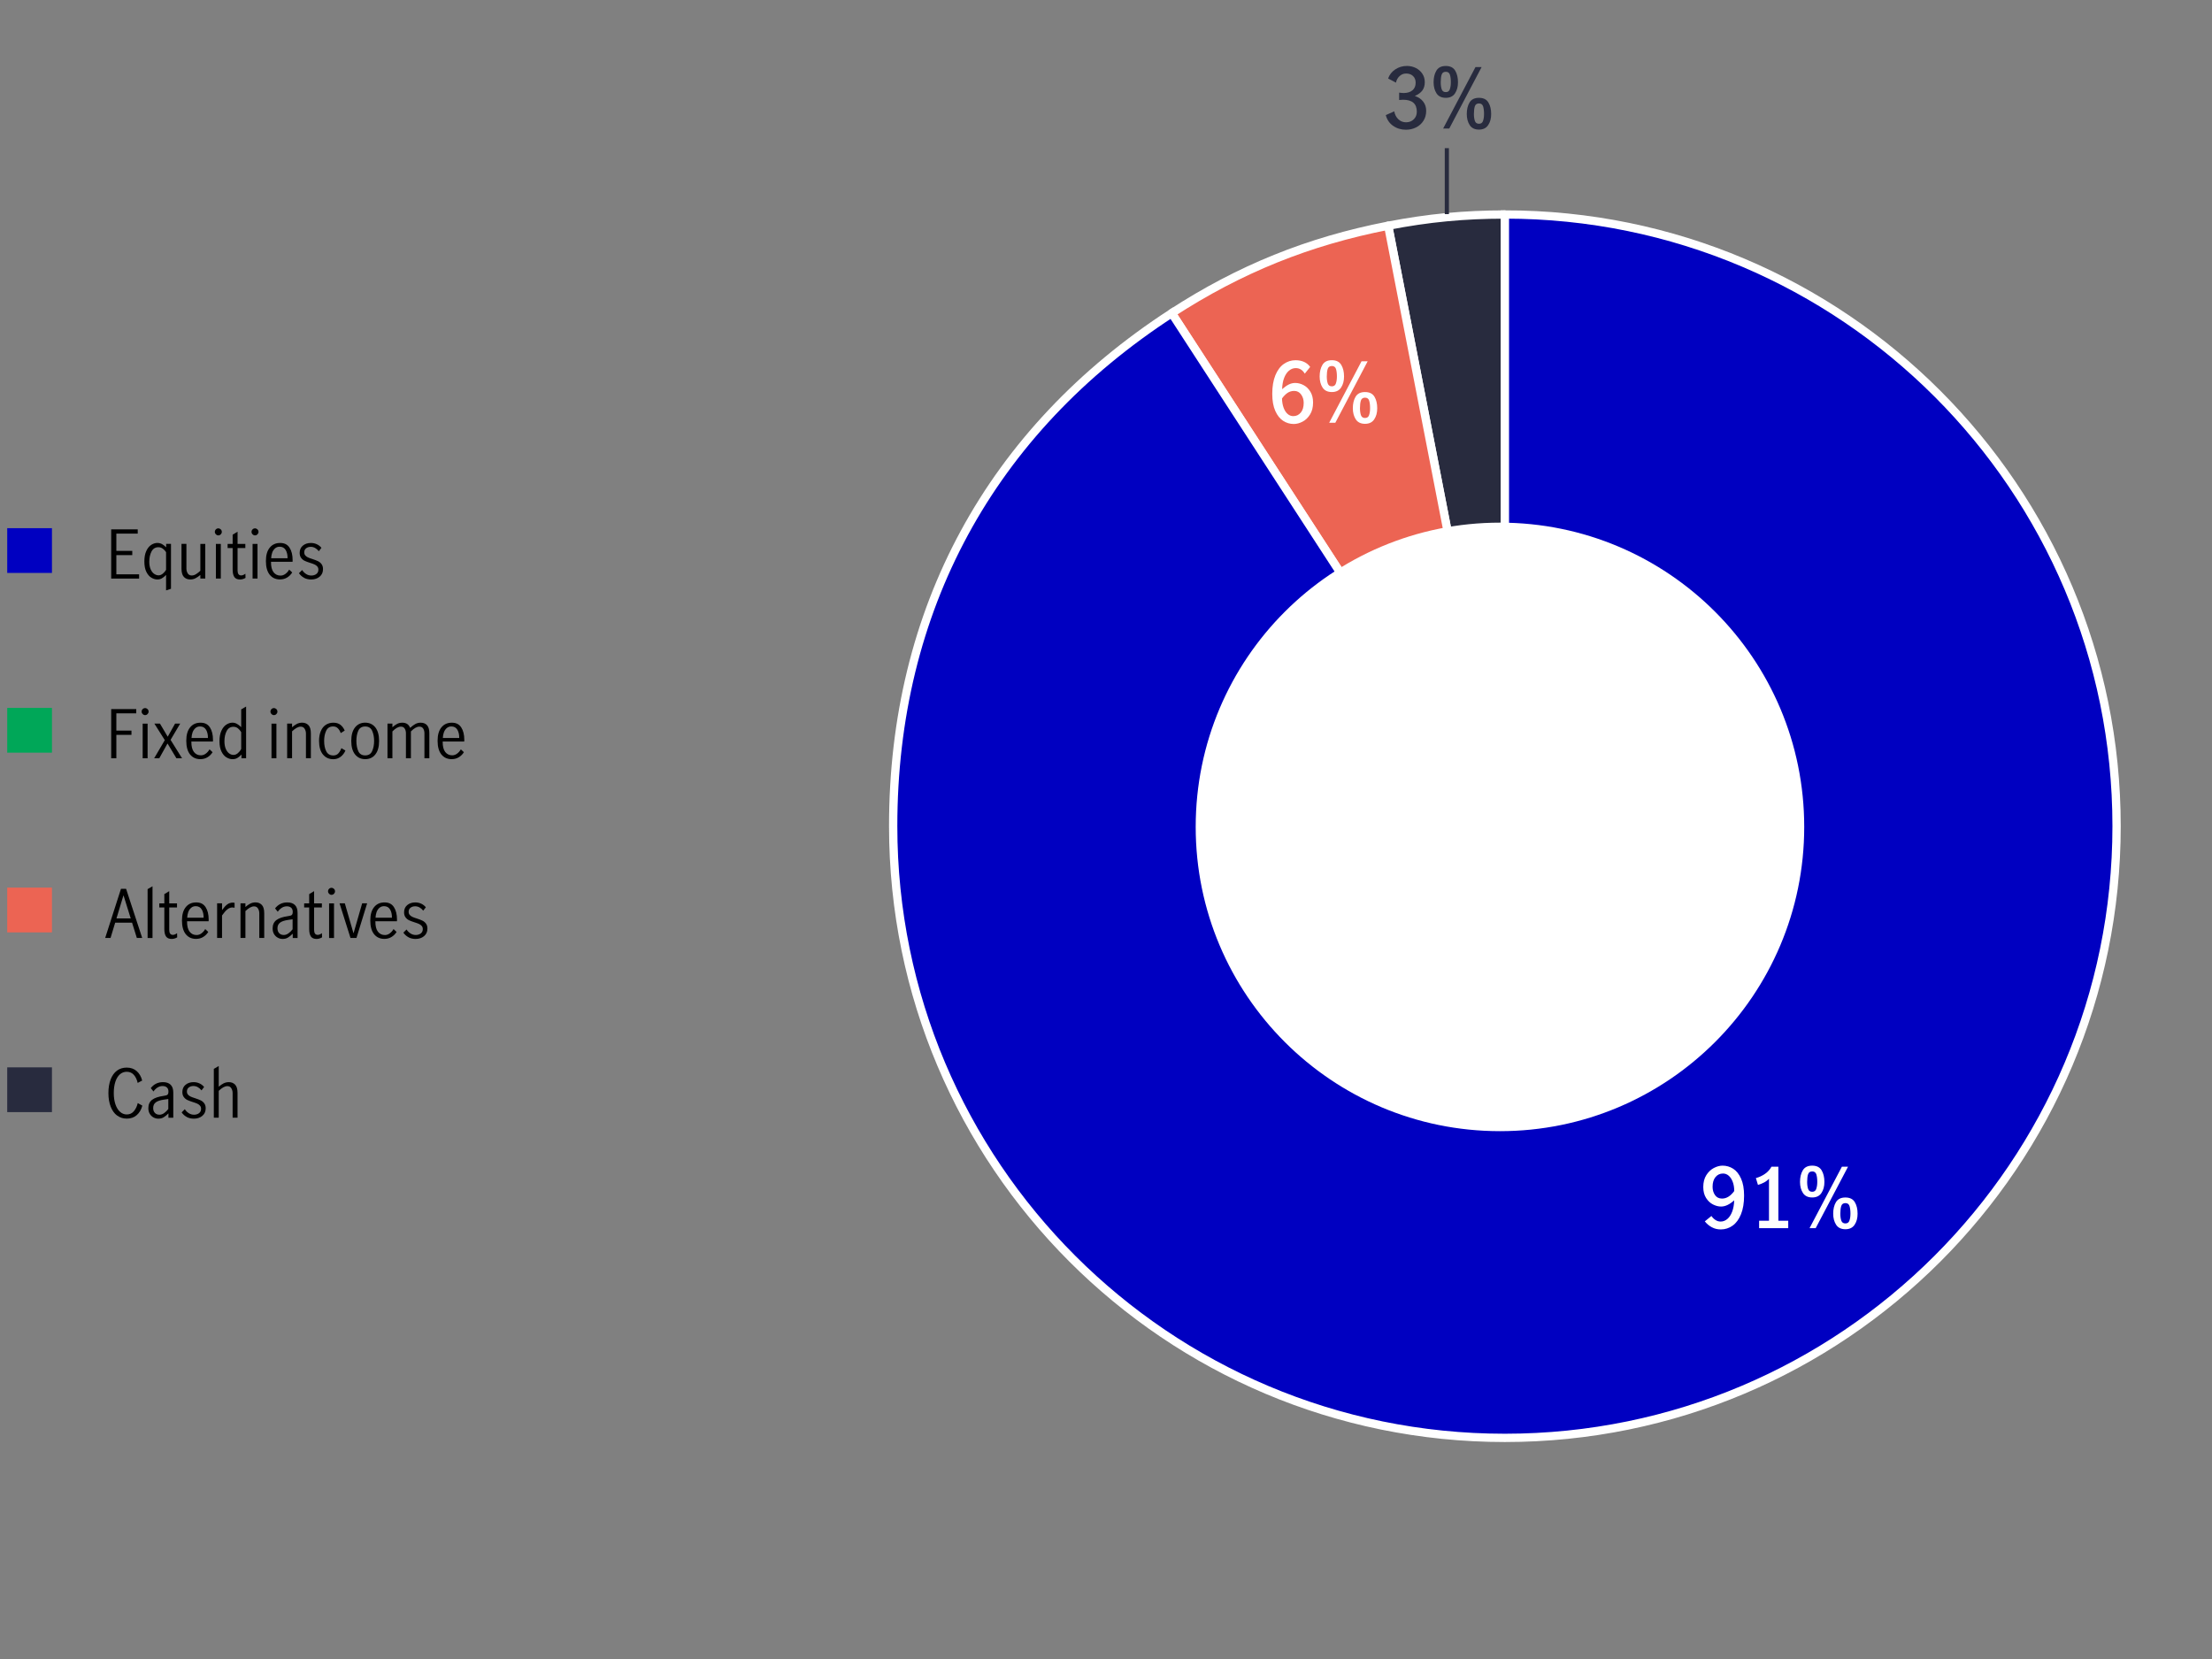 <?xml version="1.0" encoding="UTF-8"?><svg id="Aggressive" xmlns="http://www.w3.org/2000/svg" viewBox="0 0 800 600"><rect x="0" y="0" width="800" height="600" fill="#808080" stroke="none"/><defs><style>.cls-1{fill:none;stroke:#282b3e;stroke-width:1.5px;}.cls-1,.cls-2{stroke-miterlimit:10;}.cls-3{fill:#00a758;}.cls-4,.cls-2{fill:#0000c1;}.cls-5,.cls-6{fill:#ec6453;}.cls-7{fill:#fff;}.cls-8,.cls-9{fill:#282b3e;}.cls-9,.cls-2,.cls-6{stroke:#fff;stroke-width:3px;}.cls-9,.cls-6{stroke-linecap:round;stroke-linejoin:round;}</style></defs><g><path class="cls-9" d="M544.26,298.8l-42.21-217.16c14.39-2.8,27.55-4.06,42.21-4.06v221.23Z"/><path class="cls-6" d="M544.26,298.8l-120.49-185.54c24.59-15.97,49.49-26.03,78.28-31.63l42.21,217.16Z"/><path class="cls-2" d="M544.26,298.8V77.57c122.18,0,221.23,99.05,221.23,221.23s-99.05,221.23-221.23,221.23-221.23-99.05-221.23-221.23c0-78.2,35.16-142.95,100.74-185.54l120.49,185.54Z"/></g><circle class="cls-7" cx="542.48" cy="299.06" r="110.04"/><g><path class="cls-4" d="M2.61,207.21v-16.19H18.79v16.19H2.61Z"/><path d="M40.21,191.45h9.6v1.54h-7.73v6.24h5.76v1.54h-5.76v6.94h8.23v1.54h-10.1v-17.78Z"/><path d="M58.58,209.15c-.49,.28-1.04,.42-1.67,.42-.72,0-1.44-.21-2.16-.64-.72-.42-1.32-1.12-1.81-2.09-.49-.97-.73-2.23-.73-3.78s.23-2.78,.7-3.79c.46-1.01,1.06-1.74,1.78-2.21,.72-.46,1.46-.7,2.21-.7,.62,0,1.19,.14,1.7,.42,.51,.28,1.01,.67,1.49,1.16v-1.25h1.75v16.25l-1.78,.58v-5.59c-.5,.53-.99,.93-1.48,1.21Zm.3-1.68c.5-.41,.89-.87,1.18-1.38v-6.41c-.34-.51-.74-.94-1.21-1.27-.47-.34-1-.5-1.57-.5-1.1,0-1.93,.51-2.47,1.52-.54,1.02-.82,2.26-.82,3.73,0,1.09,.17,2,.5,2.75,.34,.74,.76,1.29,1.28,1.64,.52,.35,1.04,.53,1.57,.53s1.04-.2,1.54-.61Z"/><path d="M66.52,208.67c-.58-.6-.88-1.6-.88-2.99v-8.98h1.78v8.93c0,.64,.16,1.22,.47,1.73,.31,.51,.8,.77,1.45,.77,.53,0,1.05-.16,1.57-.49,.52-.33,1.04-.73,1.55-1.21v-9.72h1.78v12.53h-1.78v-1.3c-.59,.5-1.18,.89-1.75,1.19s-1.22,.44-1.92,.44c-.93,0-1.68-.3-2.27-.9Z"/><path d="M78.07,193.25c-.25-.26-.37-.55-.37-.89s.12-.65,.37-.9c.25-.25,.54-.37,.88-.37s.63,.12,.89,.37,.38,.55,.38,.9-.13,.63-.38,.89-.55,.38-.89,.38-.63-.13-.88-.38Zm.01,3.46h1.78v12.53h-1.78v-12.53Z"/><path d="M84.78,208.72c-.42-.57-.64-1.49-.64-2.77v-7.75h-1.82v-1.49h1.82v-3.34l1.78-1.08v4.42h2.81v1.49h-2.81v8.09c0,1.22,.44,1.82,1.32,1.82,.46,0,.97-.21,1.51-.62l.05,1.51c-.64,.38-1.3,.58-1.99,.58-.93,0-1.6-.28-2.03-.85Z"/><path d="M91.34,193.25c-.25-.26-.37-.55-.37-.89s.12-.65,.37-.9c.25-.25,.54-.37,.88-.37s.63,.12,.89,.37,.38,.55,.38,.9-.13,.63-.38,.89-.55,.38-.89,.38-.63-.13-.88-.38Zm.01,3.46h1.78v12.53h-1.78v-12.53Z"/><path d="M97.54,207.86c-.91-1.14-1.37-2.78-1.37-4.94s.46-3.71,1.38-4.85c.92-1.14,2.17-1.7,3.76-1.7s2.65,.56,3.4,1.69c.74,1.13,1.12,2.64,1.12,4.52,0,.26,0,.46-.02,.6h-7.8c-.02,1.7,.29,2.95,.92,3.77,.63,.82,1.48,1.22,2.53,1.22,.62,0,1.21-.2,1.76-.61,.55-.41,1-.92,1.36-1.55l1.1,1.03c-.46,.75-1.07,1.36-1.82,1.82-.75,.46-1.62,.7-2.62,.7-1.55,0-2.78-.57-3.7-1.7Zm5.78-8.93c-.46-.8-1.19-1.2-2.18-1.2-.66,0-1.22,.2-1.68,.61-.46,.41-.81,.93-1.03,1.57-.22,.64-.34,1.3-.36,1.99h5.93c.02-1.18-.21-2.18-.67-2.98Z"/><path d="M110.04,209c-.75-.38-1.39-.94-1.92-1.69l1.15-1.15c.38,.59,.86,1.07,1.44,1.44s1.21,.55,1.9,.55,1.32-.19,1.81-.56c.49-.38,.73-.9,.73-1.57,0-.46-.13-.85-.4-1.15-.26-.3-.59-.54-.98-.72-.39-.18-.92-.37-1.6-.58-.82-.26-1.48-.5-1.98-.74-.5-.24-.93-.59-1.28-1.06-.35-.46-.53-1.07-.53-1.82,0-1.1,.38-1.98,1.15-2.62,.77-.64,1.74-.96,2.9-.96,.77,0,1.48,.15,2.15,.46,.66,.3,1.22,.74,1.67,1.3l-.94,1.22c-.86-1.06-1.84-1.58-2.93-1.58-.67,0-1.23,.18-1.68,.53-.45,.35-.67,.84-.67,1.46,0,.46,.13,.84,.4,1.14,.26,.3,.59,.53,.98,.71,.39,.18,.92,.37,1.6,.58,.83,.27,1.5,.53,2,.77,.5,.24,.93,.59,1.28,1.06,.35,.46,.53,1.07,.53,1.82,0,1.14-.4,2.04-1.21,2.72-.81,.68-1.84,1.02-3.08,1.02-.91,0-1.74-.19-2.5-.56Z"/><path class="cls-3" d="M2.61,272.21v-16.19H18.79v16.19H2.61Z"/><path d="M40.21,256.45h9.07v1.54h-7.2v6.24h5.47v1.54h-5.47v8.47h-1.87v-17.78Z"/><path d="M51.59,258.25c-.25-.26-.37-.55-.37-.89s.12-.65,.37-.9c.25-.25,.54-.37,.88-.37s.63,.12,.89,.37,.38,.55,.38,.9-.13,.63-.38,.89-.55,.38-.89,.38-.63-.13-.88-.38Zm.01,3.46h1.78v12.53h-1.78v-12.53Z"/><path d="M61.69,267.58l4.15,6.65h-2.04l-3.19-5.3h-.05l-2.95,5.3h-1.85l3.84-6.55-3.77-5.98h2.02l2.78,4.7h.05l2.64-4.7h1.85l-3.48,5.88Z"/><path d="M68.74,272.86c-.91-1.14-1.37-2.78-1.37-4.94s.46-3.71,1.38-4.85c.92-1.14,2.17-1.7,3.76-1.7s2.65,.56,3.4,1.69c.74,1.13,1.12,2.64,1.12,4.52,0,.26,0,.46-.02,.6h-7.8c-.02,1.7,.29,2.95,.92,3.77,.63,.82,1.48,1.22,2.53,1.22,.62,0,1.21-.2,1.76-.61,.55-.41,1-.92,1.36-1.55l1.1,1.03c-.46,.75-1.07,1.36-1.82,1.82-.75,.46-1.62,.7-2.62,.7-1.55,0-2.78-.57-3.7-1.7Zm5.78-8.93c-.46-.8-1.19-1.2-2.18-1.2-.66,0-1.22,.2-1.68,.61-.46,.41-.81,.93-1.03,1.57-.22,.64-.34,1.3-.36,1.99h5.93c.02-1.18-.21-2.18-.67-2.98Z"/><path d="M81.92,273.93c-.72-.42-1.32-1.12-1.81-2.09-.49-.97-.73-2.23-.73-3.78s.23-2.78,.7-3.79c.46-1.01,1.06-1.74,1.78-2.21,.72-.46,1.46-.7,2.21-.7,.58,0,1.12,.15,1.64,.44,.52,.3,1.03,.69,1.52,1.19v-6.43l1.78-1.03v18.7h-1.68v-1.34c-.51,.56-1.02,.98-1.51,1.26-.5,.28-1.07,.42-1.73,.42-.72,0-1.44-.21-2.16-.64Zm4.12-1.55c.5-.43,.9-.93,1.19-1.49v-6.12c-.34-.56-.74-1.02-1.2-1.38s-.99-.54-1.58-.54c-1.12,0-1.95,.52-2.48,1.55-.54,1.03-.8,2.26-.8,3.68,0,1.07,.16,1.98,.47,2.72s.72,1.3,1.22,1.67,1.04,.55,1.6,.55,1.09-.22,1.6-.65Z"/><path d="M98.18,258.25c-.25-.26-.37-.55-.37-.89s.12-.65,.37-.9c.25-.25,.54-.37,.88-.37s.63,.12,.89,.37,.38,.55,.38,.9-.13,.63-.38,.89-.55,.38-.89,.38-.63-.13-.88-.38Zm.01,3.46h1.78v12.53h-1.78v-12.53Z"/><path d="M105.63,261.7v1.32c.56-.5,1.13-.9,1.72-1.2,.58-.3,1.23-.46,1.93-.46,.93,0,1.68,.3,2.27,.9,.58,.6,.88,1.6,.88,3.01v8.95h-1.78v-8.9c0-.66-.16-1.24-.47-1.75s-.79-.77-1.43-.77c-.9,0-1.94,.57-3.12,1.7v9.72h-1.78v-12.53h1.78Z"/><path d="M116.81,272.89c-.94-1.14-1.42-2.78-1.42-4.92,0-1.41,.22-2.61,.65-3.6s1.04-1.74,1.81-2.24c.78-.5,1.68-.76,2.7-.76s1.89,.25,2.54,.74c.66,.5,1.18,1.2,1.58,2.11l-1.44,.91c-.24-.69-.58-1.26-1.03-1.72-.45-.46-1.02-.68-1.73-.68-1.18,0-2.02,.52-2.51,1.56-.49,1.04-.73,2.26-.73,3.67,0,1.52,.26,2.78,.77,3.77,.51,.99,1.36,1.49,2.54,1.49,.75,0,1.36-.24,1.81-.73,.46-.49,.83-1.12,1.12-1.91l1.46,.86c-.4,.94-.99,1.7-1.76,2.28-.78,.58-1.65,.86-2.63,.86-1.55,0-2.8-.57-3.74-1.7Z"/><path d="M128.42,272.86c-.92-1.14-1.38-2.77-1.38-4.9s.46-3.76,1.38-4.9c.92-1.14,2.14-1.7,3.66-1.7s2.76,.57,3.66,1.7c.9,1.14,1.36,2.77,1.36,4.9s-.45,3.76-1.36,4.9c-.9,1.14-2.12,1.7-3.66,1.7s-2.74-.57-3.66-1.7Zm6.17-1.22c.47-1.04,.71-2.26,.71-3.67s-.24-2.63-.71-3.67c-.47-1.04-1.31-1.56-2.51-1.56s-2.05,.52-2.51,1.55c-.46,1.03-.68,2.26-.68,3.68s.23,2.65,.68,3.68c.46,1.03,1.29,1.55,2.51,1.55s2.04-.52,2.51-1.56Z"/><path d="M141.92,261.7v1.32c.58-.51,1.14-.92,1.69-1.21,.55-.3,1.18-.44,1.88-.44,1.42,0,2.37,.62,2.83,1.87,.7-.62,1.34-1.09,1.9-1.4s1.2-.47,1.92-.47c.98,0,1.74,.3,2.3,.91,.56,.61,.84,1.59,.84,2.95v9h-1.78v-9.05c0-.62-.14-1.18-.43-1.66s-.75-.72-1.39-.72c-.93,0-1.95,.58-3.07,1.73v9.7h-1.8v-9.05c0-.62-.14-1.18-.43-1.66s-.75-.72-1.39-.72c-.93,0-1.95,.58-3.07,1.73v9.7h-1.78v-12.53h1.78Z"/><path d="M159.63,272.86c-.91-1.14-1.37-2.78-1.37-4.94s.46-3.71,1.38-4.85c.92-1.14,2.17-1.7,3.76-1.7s2.65,.56,3.4,1.69c.74,1.13,1.12,2.64,1.12,4.52,0,.26,0,.46-.02,.6h-7.8c-.02,1.7,.29,2.95,.92,3.77,.63,.82,1.48,1.22,2.53,1.22,.62,0,1.21-.2,1.76-.61,.55-.41,1-.92,1.36-1.55l1.1,1.03c-.46,.75-1.07,1.36-1.82,1.82-.75,.46-1.62,.7-2.62,.7-1.55,0-2.78-.57-3.7-1.7Zm5.78-8.93c-.46-.8-1.19-1.2-2.18-1.2-.66,0-1.22,.2-1.68,.61-.46,.41-.81,.93-1.03,1.57-.22,.64-.34,1.3-.36,1.99h5.93c.02-1.18-.21-2.18-.67-2.98Z"/><path class="cls-5" d="M2.61,337.21v-16.19H18.79v16.19H2.61Z"/><path d="M49.49,339.23l-1.73-5.54h-6.1l-1.68,5.54h-1.94l5.71-17.78h1.85l5.83,17.78h-1.94Zm-7.37-7.06h5.16l-2.59-8.3h-.05l-2.52,8.3Z"/><path d="M53.38,321.57l1.78-1.03v18.7h-1.78v-17.66Z"/><path d="M60.07,338.72c-.42-.57-.64-1.49-.64-2.77v-7.75h-1.82v-1.49h1.82v-3.34l1.78-1.08v4.42h2.81v1.49h-2.81v8.09c0,1.22,.44,1.82,1.32,1.82,.46,0,.97-.21,1.51-.62l.05,1.51c-.64,.38-1.3,.58-1.99,.58-.93,0-1.6-.28-2.03-.85Z"/><path d="M67.18,337.86c-.91-1.14-1.37-2.78-1.37-4.94s.46-3.71,1.38-4.85,2.17-1.7,3.76-1.7,2.65,.56,3.4,1.69c.74,1.13,1.12,2.64,1.12,4.52,0,.26,0,.46-.02,.6h-7.8c-.02,1.7,.29,2.95,.92,3.77,.63,.82,1.48,1.22,2.53,1.22,.62,0,1.21-.2,1.76-.61,.55-.41,1-.92,1.36-1.55l1.1,1.03c-.46,.75-1.07,1.36-1.82,1.82-.75,.46-1.62,.7-2.62,.7-1.55,0-2.78-.57-3.7-1.7Zm5.78-8.93c-.46-.8-1.19-1.2-2.18-1.2-.66,0-1.22,.2-1.68,.61-.46,.41-.81,.93-1.03,1.57-.22,.64-.34,1.3-.36,1.99h5.93c.02-1.18-.21-2.18-.67-2.98Z"/><path d="M80.31,326.7v2.45c.64-.91,1.26-1.59,1.85-2.04s1.28-.67,2.06-.67c.21,0,.42,.02,.62,.07v1.78c-.32-.06-.58-.1-.79-.1-.61,0-1.2,.22-1.78,.66-.58,.44-1.23,1.19-1.97,2.24v8.14h-1.78v-12.53h1.78Z"/><path d="M88.76,326.7v1.32c.56-.5,1.13-.9,1.72-1.2,.58-.3,1.23-.46,1.93-.46,.93,0,1.68,.3,2.27,.9,.58,.6,.88,1.6,.88,3.01v8.95h-1.78v-8.9c0-.66-.16-1.24-.47-1.75-.31-.51-.79-.77-1.43-.77-.9,0-1.94,.57-3.12,1.7v9.72h-1.78v-12.53h1.78Z"/><path d="M100.43,339.11c-.55-.3-1-.74-1.33-1.31-.34-.57-.5-1.24-.5-2.03,0-1.31,.45-2.31,1.34-3,.9-.69,2.3-1.17,4.22-1.44,.69-.08,1.14-.22,1.37-.42s.34-.58,.34-1.14c0-.66-.19-1.15-.58-1.49-.38-.34-.9-.5-1.56-.5s-1.27,.18-1.84,.55c-.57,.37-1.04,.84-1.43,1.42l-.98-1.22c1.12-1.44,2.59-2.16,4.42-2.16,1.2,0,2.12,.31,2.76,.94,.64,.62,.96,1.57,.96,2.83v9.1h-1.75v-1.56c-.62,.62-1.21,1.1-1.76,1.42-.55,.32-1.17,.48-1.86,.48s-1.26-.15-1.81-.46Zm3.89-1.55c.55-.39,1.05-.88,1.5-1.48v-3.6h-.05l-1.54,.22c-1.36,.19-2.35,.52-2.96,1-.62,.47-.92,1.15-.92,2.03,0,.74,.2,1.32,.61,1.76,.41,.44,.97,.66,1.69,.66,.56,0,1.12-.2,1.67-.59Z"/><path d="M112.46,338.72c-.42-.57-.64-1.49-.64-2.77v-7.75h-1.82v-1.49h1.82v-3.34l1.78-1.08v4.42h2.81v1.49h-2.81v8.09c0,1.22,.44,1.82,1.32,1.82,.46,0,.97-.21,1.51-.62l.05,1.51c-.64,.38-1.3,.58-1.99,.58-.93,0-1.6-.28-2.03-.85Z"/><path d="M119.01,323.25c-.25-.26-.37-.55-.37-.89s.12-.65,.37-.9c.25-.25,.54-.37,.88-.37s.63,.12,.89,.37,.38,.55,.38,.9-.13,.63-.38,.89-.55,.38-.89,.38-.63-.13-.88-.38Zm.01,3.46h1.78v12.53h-1.78v-12.53Z"/><path d="M122.79,326.7h1.92l3.12,10.78h.05l3.1-10.78h1.8l-3.86,12.53h-2.16l-3.96-12.53Z"/><path d="M135.29,337.86c-.91-1.14-1.37-2.78-1.37-4.94s.46-3.71,1.38-4.85,2.17-1.7,3.76-1.7,2.65,.56,3.4,1.69c.74,1.13,1.12,2.64,1.12,4.52,0,.26,0,.46-.02,.6h-7.8c-.02,1.7,.29,2.95,.92,3.77,.63,.82,1.48,1.22,2.53,1.22,.62,0,1.21-.2,1.76-.61,.55-.41,1-.92,1.36-1.55l1.1,1.03c-.46,.75-1.07,1.36-1.82,1.82-.75,.46-1.62,.7-2.62,.7-1.55,0-2.78-.57-3.7-1.7Zm5.78-8.93c-.46-.8-1.19-1.2-2.18-1.2-.66,0-1.22,.2-1.68,.61-.46,.41-.81,.93-1.03,1.57-.22,.64-.34,1.3-.36,1.99h5.93c.02-1.18-.21-2.18-.67-2.98Z"/><path d="M147.8,339c-.75-.38-1.39-.94-1.92-1.69l1.15-1.15c.38,.59,.86,1.07,1.44,1.44s1.21,.55,1.9,.55,1.32-.19,1.81-.56c.49-.38,.73-.9,.73-1.57,0-.46-.13-.85-.4-1.15s-.59-.54-.98-.72c-.39-.18-.92-.37-1.6-.58-.82-.26-1.48-.5-1.98-.74s-.93-.59-1.28-1.06-.53-1.07-.53-1.82c0-1.1,.38-1.98,1.15-2.62,.77-.64,1.74-.96,2.9-.96,.77,0,1.48,.15,2.15,.46,.66,.3,1.22,.74,1.67,1.3l-.94,1.22c-.86-1.06-1.84-1.58-2.93-1.58-.67,0-1.23,.18-1.68,.53-.45,.35-.67,.84-.67,1.46,0,.46,.13,.84,.4,1.14,.26,.3,.59,.53,.98,.71,.39,.18,.92,.37,1.6,.58,.83,.27,1.5,.53,2,.77,.5,.24,.93,.59,1.28,1.06,.35,.46,.53,1.07,.53,1.82,0,1.14-.4,2.04-1.21,2.72-.81,.68-1.84,1.02-3.08,1.02-.91,0-1.74-.19-2.5-.56Z"/><path class="cls-8" d="M2.61,402.21v-16.19H18.79v16.19H2.61Z"/><path d="M42.35,403.46c-1-.75-1.77-1.82-2.32-3.22-.54-1.39-.82-3.02-.82-4.9s.27-3.55,.8-4.94c.54-1.39,1.3-2.46,2.29-3.19,.99-.74,2.17-1.1,3.53-1.1,1.44,0,2.64,.42,3.6,1.26,.96,.84,1.62,1.98,1.99,3.42l-1.63,.86c-.26-1.18-.71-2.15-1.37-2.9-.66-.75-1.52-1.13-2.59-1.13-.93,0-1.74,.3-2.45,.91-.7,.61-1.25,1.49-1.64,2.65s-.59,2.55-.59,4.16c0,1.52,.2,2.86,.59,4.03s.94,2.08,1.66,2.72,1.52,.97,2.44,.97c1.06,0,1.92-.4,2.58-1.19s1.13-1.76,1.4-2.92l1.66,.91c-.37,1.42-1.04,2.56-2,3.42-.97,.86-2.18,1.28-3.64,1.28-1.33,0-2.49-.38-3.49-1.13Z"/><path d="M55.48,404.11c-.55-.3-1-.74-1.33-1.31-.34-.57-.5-1.24-.5-2.03,0-1.31,.45-2.31,1.34-3,.9-.69,2.3-1.17,4.22-1.44,.69-.08,1.14-.22,1.37-.42,.22-.2,.34-.58,.34-1.14,0-.66-.19-1.15-.58-1.49-.38-.34-.9-.5-1.56-.5s-1.27,.18-1.84,.55c-.57,.37-1.04,.84-1.43,1.42l-.98-1.22c1.12-1.44,2.59-2.16,4.42-2.16,1.2,0,2.12,.31,2.76,.94,.64,.62,.96,1.57,.96,2.83v9.1h-1.75v-1.56c-.62,.62-1.21,1.1-1.76,1.42-.55,.32-1.17,.48-1.86,.48s-1.26-.15-1.81-.46Zm3.89-1.55c.55-.39,1.05-.88,1.5-1.48v-3.6h-.05l-1.54,.22c-1.36,.19-2.35,.52-2.96,1-.62,.47-.92,1.15-.92,2.03,0,.74,.2,1.32,.61,1.76,.41,.44,.97,.66,1.69,.66,.56,0,1.12-.2,1.67-.59Z"/><path d="M67.61,404c-.75-.38-1.39-.94-1.92-1.69l1.15-1.15c.38,.59,.86,1.07,1.44,1.44s1.21,.55,1.9,.55,1.32-.19,1.81-.56c.49-.38,.73-.9,.73-1.57,0-.46-.13-.85-.4-1.15-.26-.3-.59-.54-.98-.72-.39-.18-.92-.37-1.6-.58-.82-.26-1.48-.5-1.98-.74s-.93-.59-1.28-1.06-.53-1.07-.53-1.82c0-1.1,.38-1.98,1.15-2.62,.77-.64,1.74-.96,2.9-.96,.77,0,1.48,.15,2.15,.46,.66,.3,1.22,.74,1.67,1.3l-.94,1.22c-.86-1.06-1.84-1.58-2.93-1.58-.67,0-1.23,.18-1.68,.53-.45,.35-.67,.84-.67,1.46,0,.46,.13,.84,.4,1.14,.26,.3,.59,.53,.98,.71,.39,.18,.92,.37,1.6,.58,.83,.27,1.5,.53,2,.77,.5,.24,.93,.59,1.28,1.06,.35,.46,.53,1.07,.53,1.82,0,1.14-.4,2.04-1.21,2.72-.81,.68-1.84,1.02-3.08,1.02-.91,0-1.74-.19-2.5-.56Z"/><path d="M79.11,385.54v7.49c.56-.5,1.13-.9,1.72-1.2,.58-.3,1.23-.46,1.93-.46,.93,0,1.68,.3,2.27,.9,.58,.6,.88,1.6,.88,3.01v8.95h-1.78v-8.9c0-.66-.16-1.24-.47-1.75-.31-.51-.79-.77-1.43-.77-.9,0-1.94,.57-3.12,1.7v9.72h-1.78v-17.66l1.78-1.03Z"/></g><g><path class="cls-7" d="M619.11,443.86c-.96-.52-1.81-1.23-2.55-2.13l2.4-1.95c.4,.58,.88,1.06,1.46,1.44,.57,.38,1.19,.57,1.88,.57,.88,0,1.68-.31,2.42-.93,.73-.62,1.31-1.51,1.75-2.67,.44-1.16,.68-2.52,.72-4.08-1.64,1.5-3.22,2.25-4.74,2.25-.96,0-1.93-.25-2.92-.75s-1.83-1.28-2.5-2.34c-.68-1.06-1.02-2.38-1.02-3.96,0-1.72,.37-3.16,1.11-4.32s1.65-2.02,2.73-2.58c1.08-.56,2.13-.84,3.15-.84,1.38,0,2.66,.38,3.83,1.12s2.12,1.94,2.85,3.57c.73,1.63,1.09,3.68,1.09,6.17,0,2.66-.38,4.9-1.12,6.73s-1.76,3.2-3.03,4.11c-1.27,.91-2.7,1.37-4.28,1.37-1.18,0-2.25-.26-3.21-.78Zm8.1-13.11c0-1.24-.18-2.34-.54-3.3s-.85-1.71-1.46-2.24c-.61-.53-1.29-.79-2.05-.79-1.12,0-2.03,.43-2.73,1.28-.7,.85-1.05,2.02-1.05,3.52,0,1.16,.29,2.16,.88,3,.59,.84,1.43,1.26,2.54,1.26,1.62,0,3.09-.91,4.41-2.73Z"/><path class="cls-7" d="M639.78,441.49v-15.18c-.88,.98-2.21,1.72-3.99,2.22l-.75-2.46c1.18-.32,2.27-.83,3.27-1.51,1-.69,1.79-1.56,2.37-2.6h2.49v19.53h3.57v2.7h-10.53v-2.7h3.57Z"/><path class="cls-7" d="M652.05,431.45c-.7-1.09-1.05-2.42-1.05-4,0-1.66,.33-3.05,1-4.18s1.8-1.7,3.41-1.7,2.73,.57,3.41,1.7c.67,1.13,1,2.52,1,4.18s-.36,2.92-1.07,4c-.71,1.09-1.83,1.63-3.34,1.63s-2.66-.54-3.36-1.63Zm4.81-1.46c.25-.68,.38-1.53,.38-2.55,0-1.12-.12-2.03-.34-2.73-.23-.7-.73-1.05-1.49-1.05s-1.28,.35-1.5,1.04c-.22,.69-.33,1.61-.33,2.75,0,1.04,.12,1.9,.36,2.57s.73,1,1.47,1,1.21-.34,1.46-1.02Zm9.29-8.04h2.22l-11.7,22.23h-2.22l11.7-22.23Zm-2.1,20.99c-.7-1.09-1.05-2.42-1.05-4,0-1.66,.33-3.05,1-4.17s1.8-1.68,3.41-1.68,2.73,.56,3.41,1.68c.67,1.12,1,2.51,1,4.17s-.36,2.92-1.07,4-1.83,1.63-3.34,1.63-2.66-.54-3.36-1.63Zm4.81-1.47c.25-.67,.38-1.52,.38-2.54,0-1.14-.12-2.06-.34-2.76-.23-.7-.73-1.05-1.49-1.05s-1.28,.35-1.5,1.05-.33,1.62-.33,2.76c0,1.02,.12,1.87,.36,2.54s.73,1,1.47,1,1.21-.33,1.46-1Z"/></g><g><path class="cls-7" d="M464.08,152.21c-1.17-.76-2.12-1.95-2.85-3.58-.73-1.63-1.1-3.69-1.1-6.2,0-2.64,.38-4.88,1.12-6.7,.75-1.83,1.77-3.2,3.05-4.1,1.28-.9,2.7-1.35,4.26-1.35,1.14,0,2.16,.2,3.06,.6,.9,.4,1.64,1.01,2.22,1.83l-1.95,2.43c-.8-1.34-1.89-2.01-3.27-2.01-.88,0-1.69,.31-2.43,.92-.74,.61-1.33,1.49-1.77,2.64-.44,1.15-.68,2.5-.72,4.06,.8-.72,1.58-1.27,2.36-1.67,.77-.39,1.56-.58,2.38-.58,1.02,0,2.02,.26,3.01,.78,.99,.52,1.81,1.31,2.46,2.37,.65,1.06,.98,2.37,.98,3.93,0,1.72-.37,3.17-1.1,4.33-.73,1.17-1.63,2.04-2.71,2.59-1.08,.56-2.14,.84-3.18,.84-1.38,0-2.66-.38-3.83-1.14Zm6.36-2.98c.71-.85,1.06-2.03,1.06-3.53,0-1.14-.3-2.15-.92-3.01-.61-.87-1.46-1.31-2.53-1.31-.9,0-1.71,.25-2.42,.73-.71,.49-1.37,1.16-1.97,2,.02,1.24,.21,2.35,.56,3.31,.35,.97,.83,1.73,1.44,2.27s1.29,.81,2.06,.81c1.1,0,2-.42,2.71-1.27Z"/><path class="cls-7" d="M478.32,140.16c-.7-1.09-1.05-2.42-1.05-4.01,0-1.66,.33-3.05,1-4.18s1.8-1.7,3.41-1.7,2.73,.57,3.41,1.7c.67,1.13,1,2.52,1,4.18s-.36,2.92-1.07,4.01c-.71,1.09-1.83,1.63-3.34,1.63s-2.66-.54-3.36-1.63Zm4.81-1.46c.25-.68,.38-1.53,.38-2.55,0-1.12-.12-2.03-.34-2.73-.23-.7-.73-1.05-1.49-1.05s-1.28,.35-1.5,1.04-.33,1.6-.33,2.74c0,1.04,.12,1.9,.36,2.57s.73,1,1.47,1,1.21-.34,1.46-1.02Zm9.29-8.04h2.22l-11.7,22.23h-2.22l11.7-22.23Zm-2.1,20.98c-.7-1.09-1.05-2.42-1.05-4,0-1.66,.33-3.05,1-4.17s1.8-1.68,3.41-1.68,2.73,.56,3.41,1.68c.67,1.12,1,2.51,1,4.17s-.36,2.92-1.07,4c-.71,1.09-1.83,1.64-3.34,1.64s-2.66-.54-3.36-1.64Zm4.81-1.47c.25-.67,.38-1.52,.38-2.54,0-1.14-.12-2.06-.34-2.76-.23-.7-.73-1.05-1.49-1.05s-1.28,.35-1.5,1.05-.33,1.62-.33,2.76c0,1.02,.12,1.87,.36,2.54s.73,1,1.47,1,1.21-.33,1.46-1Z"/></g><g><g><path class="cls-8" d="M503.85,45.52c-1.35-.94-2.24-2.24-2.66-3.9l3.06-1.35c.22,1.18,.71,2.14,1.49,2.87,.77,.73,1.71,1.09,2.8,1.09s2.04-.36,2.78-1.09,1.09-1.64,1.09-2.75c0-2.88-1.66-4.32-4.98-4.32-.46,0-.93,.03-1.41,.09v-2.67c.6,.1,1.15,.15,1.65,.15,1.32,0,2.37-.33,3.15-.97,.78-.65,1.17-1.57,1.17-2.75,0-1.02-.32-1.83-.95-2.43-.63-.6-1.46-.9-2.5-.9-.92,0-1.72,.32-2.4,.96-.68,.64-1.1,1.42-1.26,2.34l-2.85-1.5c.48-1.36,1.34-2.46,2.58-3.29,1.24-.83,2.65-1.25,4.23-1.25,1.16,0,2.23,.25,3.21,.74,.98,.49,1.77,1.18,2.36,2.07s.88,1.9,.88,3.04c0,1.22-.29,2.22-.87,3.01s-1.49,1.46-2.73,2c1.3,.42,2.31,1.1,3.03,2.04,.72,.94,1.08,2.05,1.08,3.33,0,1.36-.33,2.56-.99,3.6-.66,1.04-1.55,1.84-2.67,2.4-1.12,.56-2.34,.84-3.66,.84-1.74,0-3.29-.47-4.63-1.41Z"/><path class="cls-8" d="M519.53,33.75c-.7-1.09-1.05-2.42-1.05-4.01,0-1.66,.33-3.05,1-4.18s1.8-1.7,3.41-1.7,2.73,.57,3.41,1.7c.67,1.13,1,2.53,1,4.18s-.36,2.92-1.07,4.01-1.83,1.63-3.34,1.63-2.66-.54-3.36-1.63Zm4.81-1.46c.25-.68,.38-1.53,.38-2.55,0-1.12-.12-2.03-.34-2.73-.23-.7-.73-1.05-1.49-1.05s-1.28,.34-1.5,1.04c-.22,.69-.33,1.6-.33,2.74,0,1.04,.12,1.9,.36,2.57s.73,1,1.47,1,1.21-.34,1.46-1.02Zm9.29-8.04h2.22l-11.7,22.23h-2.22l11.7-22.23Zm-2.1,20.98c-.7-1.09-1.05-2.42-1.05-4,0-1.66,.33-3.05,1-4.17s1.8-1.68,3.41-1.68,2.73,.56,3.41,1.68c.67,1.12,1,2.51,1,4.17s-.36,2.92-1.07,4c-.71,1.09-1.83,1.64-3.34,1.64s-2.66-.54-3.36-1.64Zm4.81-1.47c.25-.67,.38-1.51,.38-2.54,0-1.14-.12-2.06-.34-2.76-.23-.7-.73-1.05-1.49-1.05s-1.28,.35-1.5,1.05-.33,1.62-.33,2.76c0,1.02,.12,1.87,.36,2.54s.73,1,1.47,1,1.21-.33,1.46-1Z"/></g><line class="cls-1" x1="523.27" y1="53.58" x2="523.27" y2="77.44"/></g></svg>